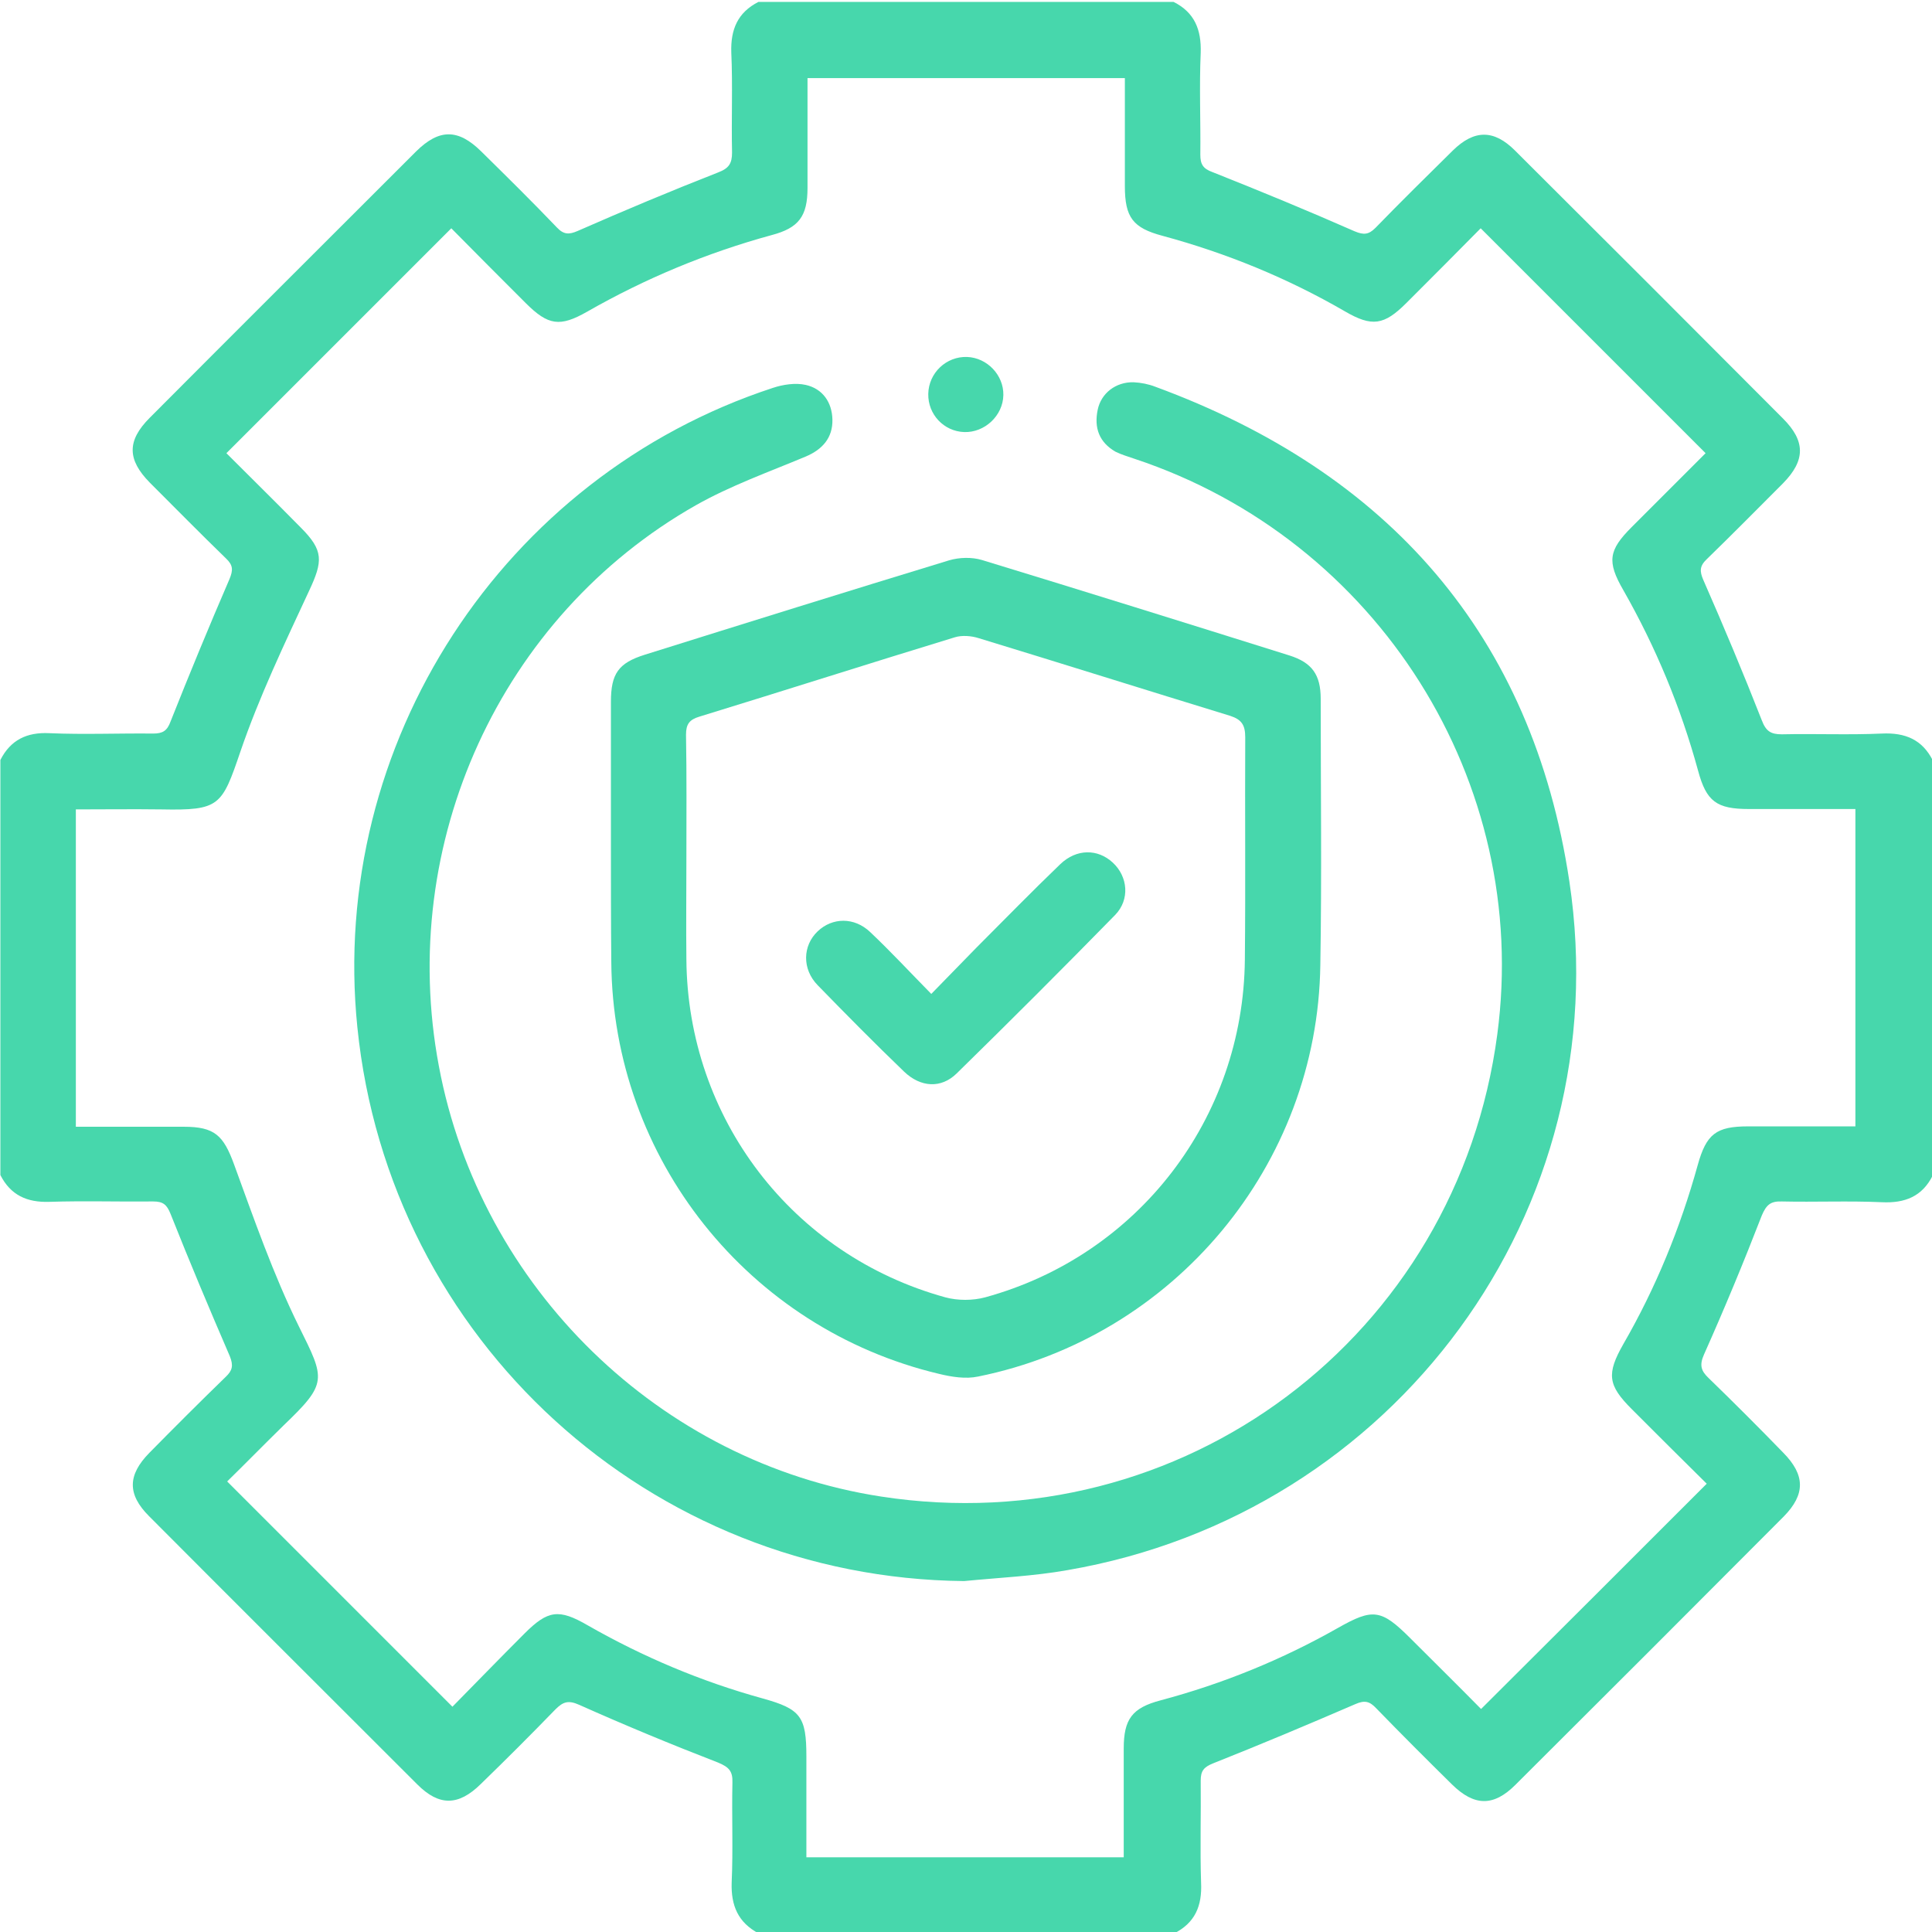 <?xml version="1.0" encoding="utf-8"?>
<!-- Generator: Adobe Illustrator 25.4.1, SVG Export Plug-In . SVG Version: 6.00 Build 0)  -->
<svg version="1.1" id="Layer_1" xmlns="http://www.w3.org/2000/svg" xmlns:xlink="http://www.w3.org/1999/xlink" x="0px" y="0px"
	 viewBox="0 0 512 512" style="enable-background:new 0 0 512 512;" xml:space="preserve">
<style type="text/css">
	.st0{fill:#47D7AC;}
</style>
<path class="st0" d="M201,0.5c36.7,0,73.3,0,110,0c5.6,2.8,7.4,7.4,7.2,13.5c-0.4,9,0,18-0.1,27c0,2.5,0.7,3.7,3.2,4.6
	c12.6,5,25.2,10.2,37.7,15.7c2.4,1,3.7,0.9,5.5-0.9c6.7-6.9,13.6-13.7,20.5-20.5c5.7-5.6,10.9-5.6,16.5,0c23.7,23.6,47.4,47.3,71,71
	c6,6,6,11.1,0,17.2c-6.7,6.7-13.4,13.5-20.2,20.1c-1.9,1.8-1.9,3.2-0.9,5.5c5.4,12.3,10.6,24.7,15.5,37.2c1.1,2.9,2.4,3.7,5.3,3.7
	c8.8-0.2,17.7,0.2,26.5-0.2c6.2-0.3,10.7,1.6,13.5,7.1c0,36.7,0,73.3,0,110c-2.8,5.6-7.4,7.4-13.5,7.1c-8.8-0.4-17.7,0-26.5-0.2
	c-3-0.1-4.1,0.9-5.3,3.7c-4.8,12.4-9.9,24.7-15.3,36.8c-1.3,2.9-0.8,4.4,1.2,6.3c6.7,6.5,13.3,13.1,19.8,19.8
	c5.8,5.9,5.9,11,0.1,16.9c-23.6,23.7-47.3,47.4-71.1,71.1c-5.8,5.8-10.9,5.7-16.8-0.1c-6.8-6.7-13.5-13.4-20.1-20.2
	c-1.7-1.8-3-2.2-5.5-1.1c-12.5,5.4-25.1,10.7-37.7,15.7c-2.5,1-3.3,2-3.3,4.6c0.1,9-0.2,18,0.1,27c0.3,6.2-1.6,10.7-7.2,13.5
	c-36.7,0-73.3,0-110,0c-5.5-2.9-7.4-7.4-7.2-13.5c0.4-8.8,0-17.7,0.2-26.5c0.1-3-0.9-4.1-3.8-5.3c-12.4-4.8-24.7-9.9-36.8-15.3
	c-2.9-1.3-4.3-0.8-6.3,1.2c-6.5,6.7-13.1,13.3-19.8,19.8c-5.9,5.8-11,5.9-16.8,0.1c-23.7-23.7-47.4-47.3-71.1-71.1
	c-5.8-5.8-5.7-10.9,0.1-16.8c6.7-6.8,13.4-13.5,20.2-20.1c1.8-1.7,2.1-3,1.1-5.5c-5.4-12.5-10.7-25.1-15.7-37.7
	c-1-2.5-2-3.3-4.6-3.3c-9.2,0.1-18.3-0.2-27.5,0.1c-6,0.2-10.3-1.8-13-7.1c0-36.7,0-73.3,0-110c2.7-5.3,7-7.4,13-7.1
	c9.1,0.4,18.3,0,27.5,0.1c2.5,0,3.7-0.7,4.6-3.2c5-12.6,10.2-25.2,15.6-37.7c1-2.4,1-3.7-0.9-5.5c-6.8-6.6-13.5-13.4-20.2-20.1
	c-6-6.1-6.1-11.1,0-17.2c23.5-23.6,47.1-47.1,70.6-70.6c6.1-6,11.1-6,17.2,0c6.8,6.7,13.5,13.3,20.1,20.2c1.8,1.9,3.2,1.9,5.5,0.9
	c12.3-5.4,24.7-10.6,37.2-15.5c2.9-1.1,3.7-2.4,3.7-5.3c-0.2-8.8,0.2-17.7-0.2-26.5C193.6,7.8,195.5,3.3,201,0.5z M452.3,393.2
	c-6.7-6.6-13.3-13.2-19.9-19.8c-6.3-6.3-6.7-9.3-2.2-17.2c8.6-14.9,15.1-30.8,19.7-47.4c2.3-8.3,4.9-10.3,13.4-10.3
	c9.4,0,18.9,0,28.4,0c0-28.3,0-56,0-84.1c-9.6,0-18.9,0-28.2,0c-8.6,0-11.3-2-13.5-10.2c-4.6-16.8-11.2-32.7-19.8-47.8
	c-4.4-7.6-3.9-10.6,2.2-16.7c6.7-6.7,13.4-13.4,19.6-19.6c-20-20-39.6-39.6-59.6-59.6c-6.3,6.4-13,13.1-19.7,19.8
	c-5.9,5.9-9.1,6.4-16.3,2.2c-15.2-8.8-31.3-15.4-48.3-20c-7.9-2.1-10-4.9-10-13.2c0-9.5,0-18.9,0-28.6c-28.2,0-55.9,0-84.1,0
	c0,9.9,0,19.5,0,29.1c0,7.5-2.3,10.6-9.5,12.5C187.3,67,171,73.8,155.6,82.6c-7.2,4.1-10.3,3.7-16.3-2.3
	c-6.7-6.7-13.4-13.4-19.7-19.8c-20,20-39.6,39.6-59.6,59.6c6.3,6.3,13.1,13,19.7,19.7c6.1,6.1,5.9,8.9,2.2,16.8
	c-6.5,14-13.2,28-18.2,42.6c-4.9,14.4-5.5,15.6-20.9,15.3c-7.6-0.1-15.2,0-22.7,0c0,28.4,0,56,0,84.1c9.7,0,19.1,0,28.6,0
	c8.2,0,10.5,2.3,13.3,9.9c5.3,14.5,10.4,29.2,17.2,43c7,14.1,7.7,15-4.1,26.3c-5.3,5.2-10.5,10.5-14.9,14.8
	c20.2,20.2,39.8,39.8,59.7,59.7c6-6.1,12.5-12.8,19.1-19.4c6.2-6.2,9.1-6.6,16.7-2.2c14.7,8.4,30.1,14.9,46.4,19.4
	c10.1,2.8,11.6,4.8,11.6,15.4c0,8.9,0,17.9,0,26.7c28.4,0,56.1,0,84.1,0c0-9.9,0-19.3,0-28.8c0-7.8,2.2-10.8,9.8-12.8
	c16.5-4.4,32.2-10.8,47-19.2c9.2-5.2,11.4-5,19.1,2.7c6.3,6.3,12.7,12.6,18.8,18.8C412.7,432.8,432.3,413.2,452.3,393.2z"/>
<path class="st0" d="M255.5,419c-83.2-0.8-152.4-63.8-160.8-146.8c-7.6-75,38.5-145.9,110.1-169.4c2.7-0.9,6-1.4,8.7-0.8
	c4.5,1,7,4.6,7.1,9.2c0.1,4.8-2.6,7.9-7.1,9.8c-9.8,4.1-19.9,7.7-29.1,12.9c-51.8,29.4-79.2,89.6-68.1,148.6
	c11,58.8,58.6,105.1,117.2,114.1c79.8,12.3,152.7-42.4,163.3-122.5c8.9-66.8-31.6-131.1-96.1-152.5c-1.7-0.6-3.5-1.1-5.1-1.9
	c-4.3-2.5-5.7-6.3-4.7-11.1c0.9-4.4,4.8-7.4,9.5-7.3c2,0.1,4,0.5,5.8,1.2c61.7,22.7,99.9,65.8,109.7,131.1
	c13.1,87.3-46.3,167.6-133,182.5C273.9,417.7,264.7,418.1,255.5,419z"/>
<path class="st0" d="M161.9,223.5c0-12.5,0-25,0-37.5c0-7.5,2-10.3,9-12.5c26.8-8.4,53.7-16.8,80.6-25c2.7-0.8,6-0.9,8.7-0.1
	c27.2,8.3,54.4,16.8,81.5,25.3c6,1.9,8.3,5.1,8.3,11.5c0,23.5,0.3,47-0.1,70.5c-0.7,53-38.7,98.6-90.7,109.1
	c-3.3,0.7-7,0.1-10.3-0.7c-50.6-12-86.5-57.1-86.9-109.1C161.9,244.5,161.9,234,161.9,223.5z M181.9,227.7c0,8.8-0.1,17.7,0,26.5
	c0.3,42.1,28,78.4,68.6,89.6c3.3,0.9,7.3,0.9,10.6,0c40.5-11.1,68.4-47.4,68.8-89.5c0.2-19.6,0-39.3,0.1-58.9c0-3.2-0.9-4.7-4-5.7
	c-22.2-6.8-44.4-13.8-66.7-20.6c-1.9-0.6-4.4-0.8-6.3-0.2c-22.6,6.9-45.1,14.1-67.6,21c-2.7,0.8-3.6,2-3.6,4.8
	C182,205.7,181.9,216.7,181.9,227.7z"/>
<path class="st0" d="M265.9,104.7c-0.1,5.5-5,10-10.4,9.8s-9.6-4.7-9.5-10.1c0.1-5.6,4.8-10,10.3-9.8
	C261.6,94.8,266,99.4,265.9,104.7z"/>
<path class="st0" d="M246.8,263.4c4.3-4.4,8.1-8.3,11.9-12.2c7.4-7.4,14.7-14.9,22.3-22.2c4.3-4.1,9.9-4.1,13.9-0.4
	c4,3.7,4.6,9.8,0.6,13.9c-13.8,14.1-27.8,28.1-42,42c-4.1,4-9.5,3.7-13.9-0.5c-7.8-7.5-15.4-15.2-22.9-22.9c-4.2-4.3-4-10.5,0-14.3
	c3.9-3.7,9.7-3.8,13.9,0.2C236,252.1,241.1,257.6,246.8,263.4z"/>
</svg>
